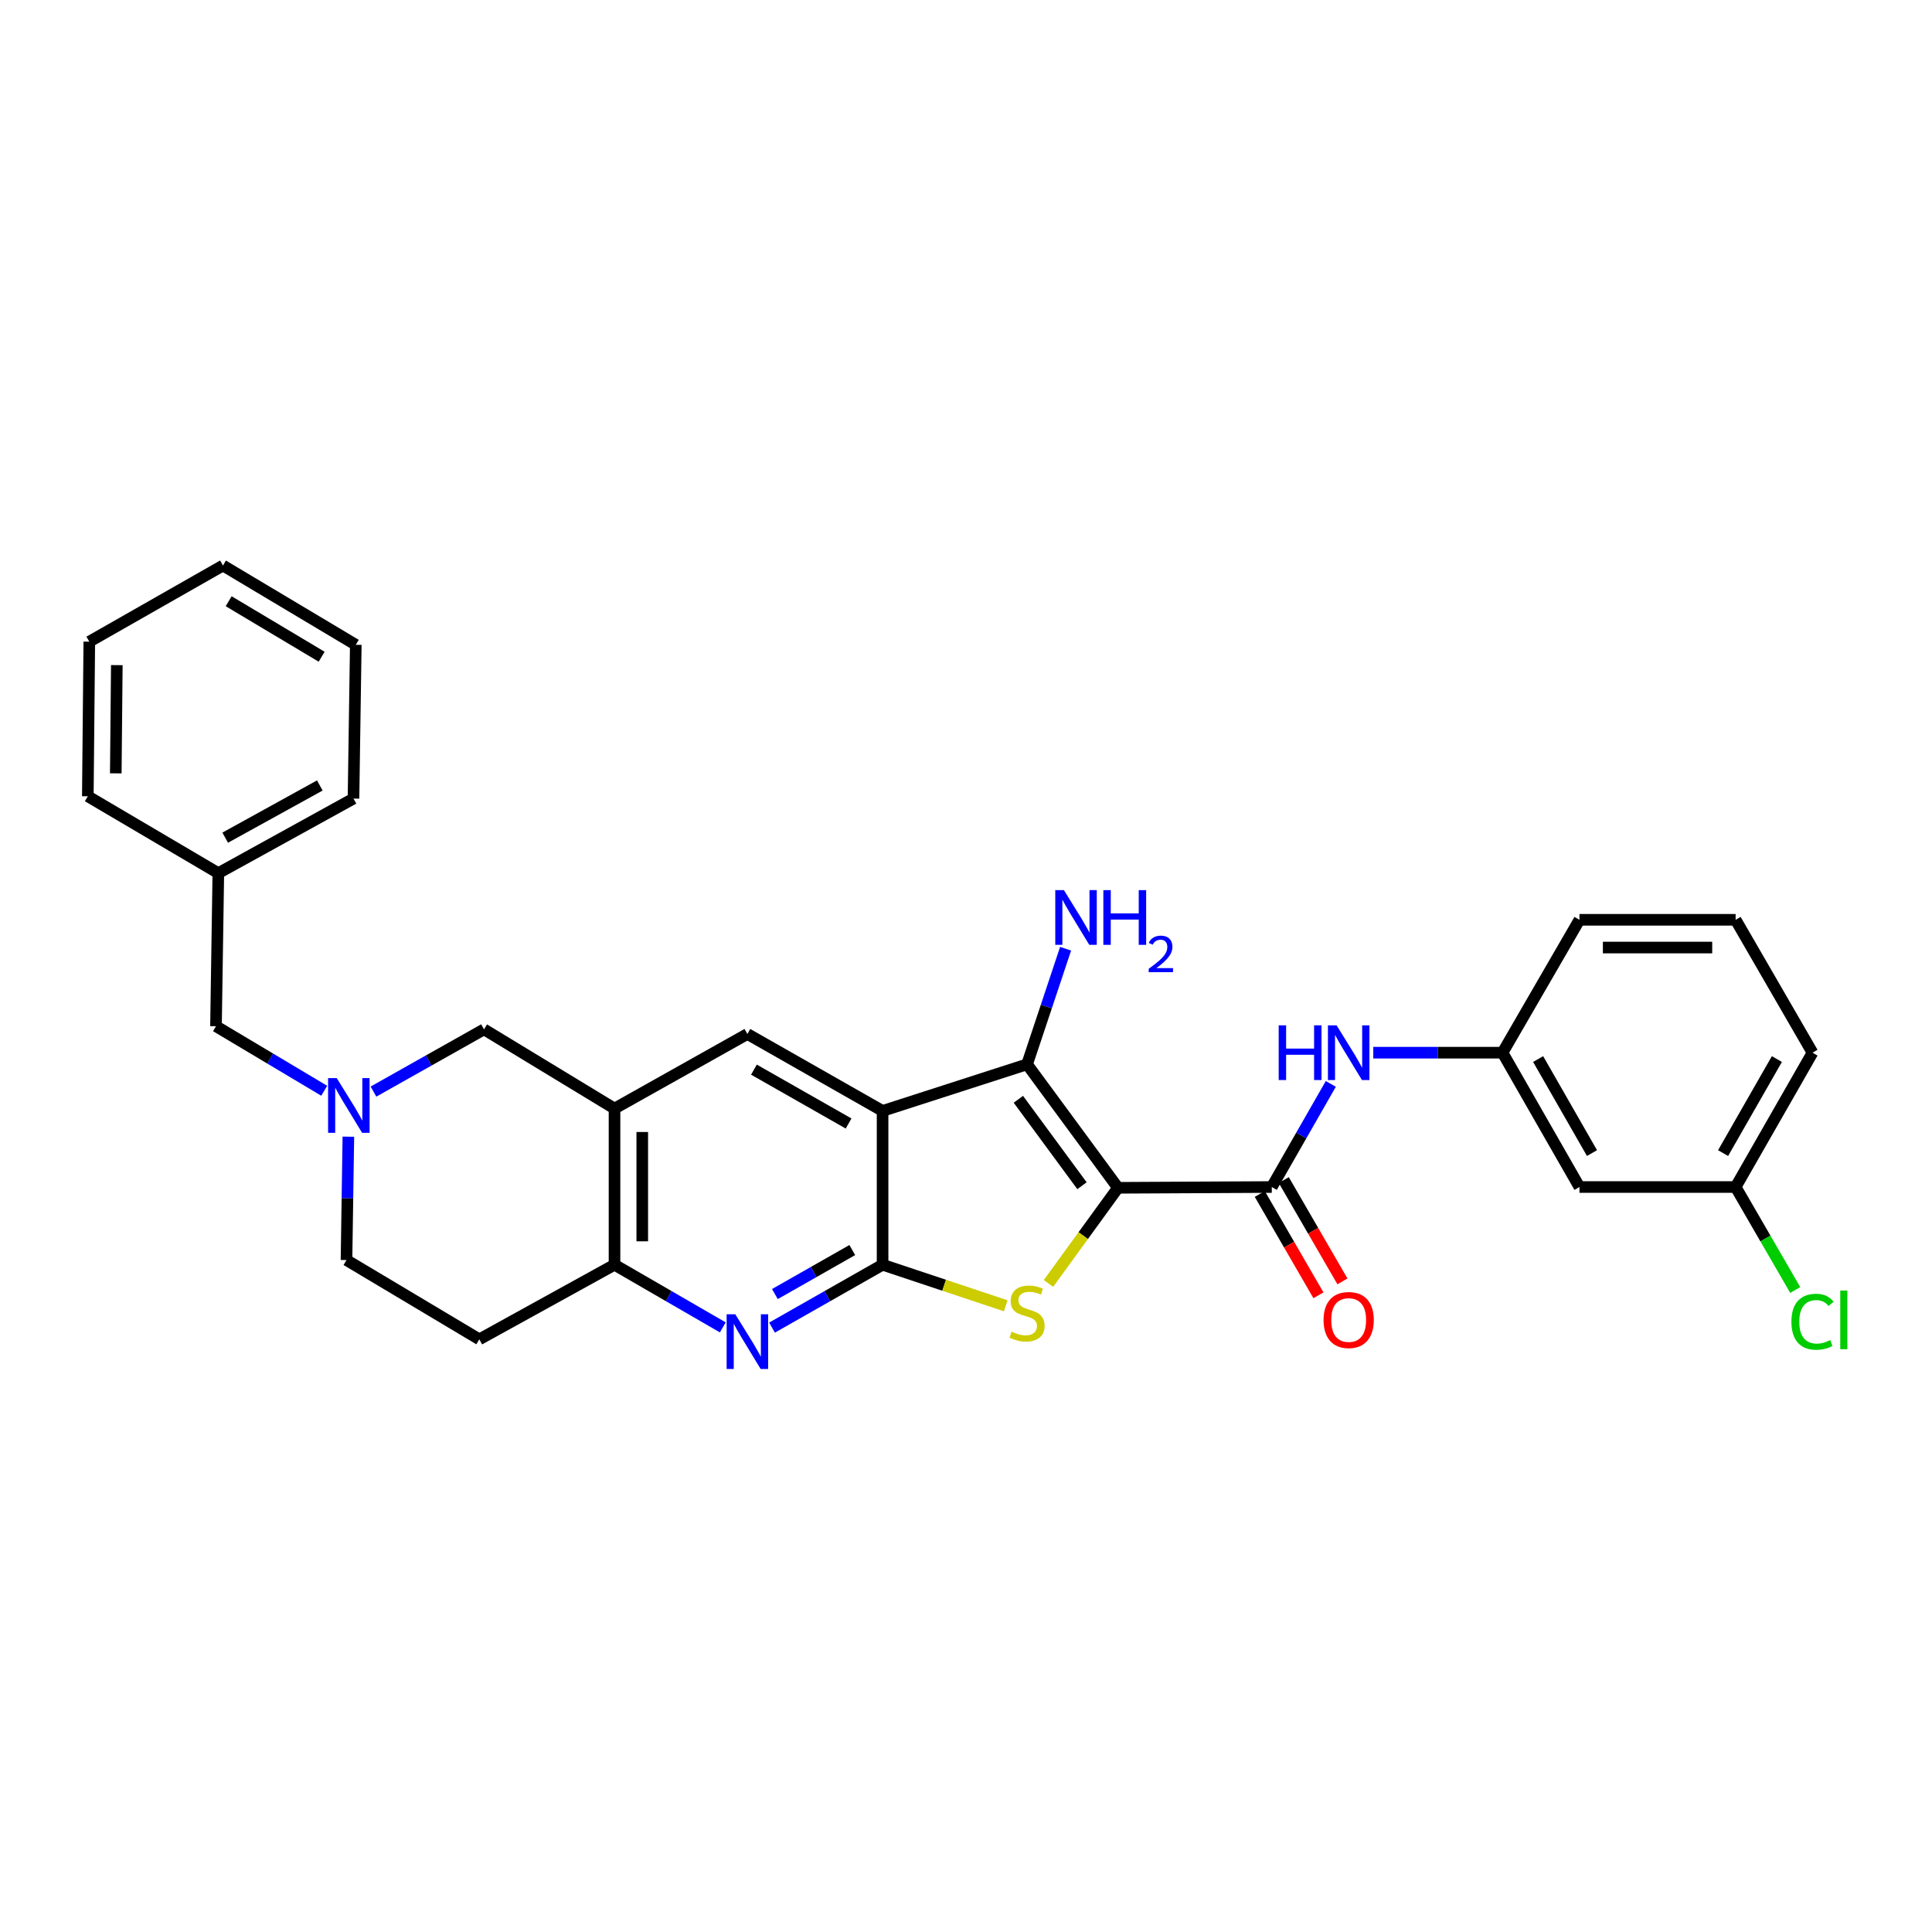 <?xml version='1.0' encoding='iso-8859-1'?>
<svg version='1.1' baseProfile='full'
              xmlns='http://www.w3.org/2000/svg'
                      xmlns:rdkit='http://www.rdkit.org/xml'
                      xmlns:xlink='http://www.w3.org/1999/xlink'
                  xml:space='preserve'
width='1000px' height='1000px' viewBox='0 0 1000 1000'>
<!-- END OF HEADER -->
<rect style='opacity:1.0;fill:#FFFFFF;stroke:none' width='1000' height='1000' x='0' y='0'> </rect>
<path class='bond-2' d='M 578.66,614.805 L 560.675,639.556' style='fill:none;fill-rule:evenodd;stroke:#000000;stroke-width:6px;stroke-linecap:butt;stroke-linejoin:miter;stroke-opacity:1' />
<path class='bond-2' d='M 560.675,639.556 L 542.691,664.307' style='fill:none;fill-rule:evenodd;stroke:#CCCC00;stroke-width:6px;stroke-linecap:butt;stroke-linejoin:miter;stroke-opacity:1' />
<path class='bond-3' d='M 578.66,614.805 L 531.61,550.891' style='fill:none;fill-rule:evenodd;stroke:#000000;stroke-width:6px;stroke-linecap:butt;stroke-linejoin:miter;stroke-opacity:1' />
<path class='bond-3' d='M 560.039,613.731 L 527.103,568.991' style='fill:none;fill-rule:evenodd;stroke:#000000;stroke-width:6px;stroke-linecap:butt;stroke-linejoin:miter;stroke-opacity:1' />
<path class='bond-4' d='M 578.66,614.805 L 658.274,614.398' style='fill:none;fill-rule:evenodd;stroke:#000000;stroke-width:6px;stroke-linecap:butt;stroke-linejoin:miter;stroke-opacity:1' />
<path class='bond-0' d='M 456.822,575.014 L 531.61,550.891' style='fill:none;fill-rule:evenodd;stroke:#000000;stroke-width:6px;stroke-linecap:butt;stroke-linejoin:miter;stroke-opacity:1' />
<path class='bond-7' d='M 456.822,575.014 L 386.845,535.191' style='fill:none;fill-rule:evenodd;stroke:#000000;stroke-width:6px;stroke-linecap:butt;stroke-linejoin:miter;stroke-opacity:1' />
<path class='bond-7' d='M 439.223,581.521 L 390.239,553.645' style='fill:none;fill-rule:evenodd;stroke:#000000;stroke-width:6px;stroke-linecap:butt;stroke-linejoin:miter;stroke-opacity:1' />
<path class='bond-30' d='M 456.822,575.014 L 456.822,654.628' style='fill:none;fill-rule:evenodd;stroke:#000000;stroke-width:6px;stroke-linecap:butt;stroke-linejoin:miter;stroke-opacity:1' />
<path class='bond-1' d='M 456.822,654.628 L 488.69,665.251' style='fill:none;fill-rule:evenodd;stroke:#000000;stroke-width:6px;stroke-linecap:butt;stroke-linejoin:miter;stroke-opacity:1' />
<path class='bond-1' d='M 488.69,665.251 L 520.559,675.874' style='fill:none;fill-rule:evenodd;stroke:#CCCC00;stroke-width:6px;stroke-linecap:butt;stroke-linejoin:miter;stroke-opacity:1' />
<path class='bond-5' d='M 456.822,654.628 L 428.21,670.898' style='fill:none;fill-rule:evenodd;stroke:#000000;stroke-width:6px;stroke-linecap:butt;stroke-linejoin:miter;stroke-opacity:1' />
<path class='bond-5' d='M 428.21,670.898 L 399.597,687.168' style='fill:none;fill-rule:evenodd;stroke:#0000FF;stroke-width:6px;stroke-linecap:butt;stroke-linejoin:miter;stroke-opacity:1' />
<path class='bond-5' d='M 441.14,647.027 L 421.112,658.416' style='fill:none;fill-rule:evenodd;stroke:#000000;stroke-width:6px;stroke-linecap:butt;stroke-linejoin:miter;stroke-opacity:1' />
<path class='bond-5' d='M 421.112,658.416 L 401.083,669.804' style='fill:none;fill-rule:evenodd;stroke:#0000FF;stroke-width:6px;stroke-linecap:butt;stroke-linejoin:miter;stroke-opacity:1' />
<path class='bond-15' d='M 531.61,550.891 L 541.583,520.972' style='fill:none;fill-rule:evenodd;stroke:#000000;stroke-width:6px;stroke-linecap:butt;stroke-linejoin:miter;stroke-opacity:1' />
<path class='bond-15' d='M 541.583,520.972 L 551.557,491.054' style='fill:none;fill-rule:evenodd;stroke:#0000FF;stroke-width:6px;stroke-linecap:butt;stroke-linejoin:miter;stroke-opacity:1' />
<path class='bond-10' d='M 658.274,614.398 L 673.547,587.715' style='fill:none;fill-rule:evenodd;stroke:#000000;stroke-width:6px;stroke-linecap:butt;stroke-linejoin:miter;stroke-opacity:1' />
<path class='bond-10' d='M 673.547,587.715 L 688.821,561.031' style='fill:none;fill-rule:evenodd;stroke:#0000FF;stroke-width:6px;stroke-linecap:butt;stroke-linejoin:miter;stroke-opacity:1' />
<path class='bond-13' d='M 652.06,617.995 L 667.24,644.22' style='fill:none;fill-rule:evenodd;stroke:#000000;stroke-width:6px;stroke-linecap:butt;stroke-linejoin:miter;stroke-opacity:1' />
<path class='bond-13' d='M 667.24,644.22 L 682.42,670.446' style='fill:none;fill-rule:evenodd;stroke:#FF0000;stroke-width:6px;stroke-linecap:butt;stroke-linejoin:miter;stroke-opacity:1' />
<path class='bond-13' d='M 664.487,610.802 L 679.668,637.027' style='fill:none;fill-rule:evenodd;stroke:#000000;stroke-width:6px;stroke-linecap:butt;stroke-linejoin:miter;stroke-opacity:1' />
<path class='bond-13' d='M 679.668,637.027 L 694.848,663.252' style='fill:none;fill-rule:evenodd;stroke:#FF0000;stroke-width:6px;stroke-linecap:butt;stroke-linejoin:miter;stroke-opacity:1' />
<path class='bond-8' d='M 374.118,687.056 L 346.095,670.842' style='fill:none;fill-rule:evenodd;stroke:#0000FF;stroke-width:6px;stroke-linecap:butt;stroke-linejoin:miter;stroke-opacity:1' />
<path class='bond-8' d='M 346.095,670.842 L 318.072,654.628' style='fill:none;fill-rule:evenodd;stroke:#000000;stroke-width:6px;stroke-linecap:butt;stroke-linejoin:miter;stroke-opacity:1' />
<path class='bond-6' d='M 318.072,573.794 L 386.845,535.191' style='fill:none;fill-rule:evenodd;stroke:#000000;stroke-width:6px;stroke-linecap:butt;stroke-linejoin:miter;stroke-opacity:1' />
<path class='bond-11' d='M 318.072,573.794 L 250.52,532.79' style='fill:none;fill-rule:evenodd;stroke:#000000;stroke-width:6px;stroke-linecap:butt;stroke-linejoin:miter;stroke-opacity:1' />
<path class='bond-31' d='M 318.072,573.794 L 318.072,654.628' style='fill:none;fill-rule:evenodd;stroke:#000000;stroke-width:6px;stroke-linecap:butt;stroke-linejoin:miter;stroke-opacity:1' />
<path class='bond-31' d='M 332.431,585.919 L 332.431,642.503' style='fill:none;fill-rule:evenodd;stroke:#000000;stroke-width:6px;stroke-linecap:butt;stroke-linejoin:miter;stroke-opacity:1' />
<path class='bond-12' d='M 318.072,654.628 L 248.095,693.238' style='fill:none;fill-rule:evenodd;stroke:#000000;stroke-width:6px;stroke-linecap:butt;stroke-linejoin:miter;stroke-opacity:1' />
<path class='bond-9' d='M 193.306,565.005 L 221.913,548.898' style='fill:none;fill-rule:evenodd;stroke:#0000FF;stroke-width:6px;stroke-linecap:butt;stroke-linejoin:miter;stroke-opacity:1' />
<path class='bond-9' d='M 221.913,548.898 L 250.52,532.79' style='fill:none;fill-rule:evenodd;stroke:#000000;stroke-width:6px;stroke-linecap:butt;stroke-linejoin:miter;stroke-opacity:1' />
<path class='bond-18' d='M 167.817,564.583 L 139.806,547.877' style='fill:none;fill-rule:evenodd;stroke:#0000FF;stroke-width:6px;stroke-linecap:butt;stroke-linejoin:miter;stroke-opacity:1' />
<path class='bond-18' d='M 139.806,547.877 L 111.794,531.171' style='fill:none;fill-rule:evenodd;stroke:#000000;stroke-width:6px;stroke-linecap:butt;stroke-linejoin:miter;stroke-opacity:1' />
<path class='bond-33' d='M 180.314,588.343 L 179.83,620.273' style='fill:none;fill-rule:evenodd;stroke:#0000FF;stroke-width:6px;stroke-linecap:butt;stroke-linejoin:miter;stroke-opacity:1' />
<path class='bond-33' d='M 179.83,620.273 L 179.346,652.203' style='fill:none;fill-rule:evenodd;stroke:#000000;stroke-width:6px;stroke-linecap:butt;stroke-linejoin:miter;stroke-opacity:1' />
<path class='bond-14' d='M 710.803,544.868 L 744.253,544.868' style='fill:none;fill-rule:evenodd;stroke:#0000FF;stroke-width:6px;stroke-linecap:butt;stroke-linejoin:miter;stroke-opacity:1' />
<path class='bond-14' d='M 744.253,544.868 L 777.702,544.868' style='fill:none;fill-rule:evenodd;stroke:#000000;stroke-width:6px;stroke-linecap:butt;stroke-linejoin:miter;stroke-opacity:1' />
<path class='bond-17' d='M 248.095,693.238 L 179.346,652.203' style='fill:none;fill-rule:evenodd;stroke:#000000;stroke-width:6px;stroke-linecap:butt;stroke-linejoin:miter;stroke-opacity:1' />
<path class='bond-16' d='M 777.702,544.868 L 817.525,614.398' style='fill:none;fill-rule:evenodd;stroke:#000000;stroke-width:6px;stroke-linecap:butt;stroke-linejoin:miter;stroke-opacity:1' />
<path class='bond-16' d='M 796.136,548.161 L 824.012,596.832' style='fill:none;fill-rule:evenodd;stroke:#000000;stroke-width:6px;stroke-linecap:butt;stroke-linejoin:miter;stroke-opacity:1' />
<path class='bond-23' d='M 777.702,544.868 L 817.525,476.087' style='fill:none;fill-rule:evenodd;stroke:#000000;stroke-width:6px;stroke-linecap:butt;stroke-linejoin:miter;stroke-opacity:1' />
<path class='bond-19' d='M 817.525,614.398 L 898.36,614.398' style='fill:none;fill-rule:evenodd;stroke:#000000;stroke-width:6px;stroke-linecap:butt;stroke-linejoin:miter;stroke-opacity:1' />
<path class='bond-21' d='M 111.794,531.171 L 113.007,451.94' style='fill:none;fill-rule:evenodd;stroke:#000000;stroke-width:6px;stroke-linecap:butt;stroke-linejoin:miter;stroke-opacity:1' />
<path class='bond-20' d='M 898.36,614.398 L 913.786,641.054' style='fill:none;fill-rule:evenodd;stroke:#000000;stroke-width:6px;stroke-linecap:butt;stroke-linejoin:miter;stroke-opacity:1' />
<path class='bond-20' d='M 913.786,641.054 L 929.212,667.709' style='fill:none;fill-rule:evenodd;stroke:#00CC00;stroke-width:6px;stroke-linecap:butt;stroke-linejoin:miter;stroke-opacity:1' />
<path class='bond-32' d='M 898.36,614.398 L 938.151,544.868' style='fill:none;fill-rule:evenodd;stroke:#000000;stroke-width:6px;stroke-linecap:butt;stroke-linejoin:miter;stroke-opacity:1' />
<path class='bond-32' d='M 891.866,596.837 L 919.719,548.165' style='fill:none;fill-rule:evenodd;stroke:#000000;stroke-width:6px;stroke-linecap:butt;stroke-linejoin:miter;stroke-opacity:1' />
<path class='bond-25' d='M 113.007,451.94 L 182.968,413.338' style='fill:none;fill-rule:evenodd;stroke:#000000;stroke-width:6px;stroke-linecap:butt;stroke-linejoin:miter;stroke-opacity:1' />
<path class='bond-25' d='M 116.564,433.577 L 165.537,406.556' style='fill:none;fill-rule:evenodd;stroke:#000000;stroke-width:6px;stroke-linecap:butt;stroke-linejoin:miter;stroke-opacity:1' />
<path class='bond-26' d='M 113.007,451.94 L 45.455,412.149' style='fill:none;fill-rule:evenodd;stroke:#000000;stroke-width:6px;stroke-linecap:butt;stroke-linejoin:miter;stroke-opacity:1' />
<path class='bond-22' d='M 898.36,476.087 L 817.525,476.087' style='fill:none;fill-rule:evenodd;stroke:#000000;stroke-width:6px;stroke-linecap:butt;stroke-linejoin:miter;stroke-opacity:1' />
<path class='bond-22' d='M 886.235,490.447 L 829.651,490.447' style='fill:none;fill-rule:evenodd;stroke:#000000;stroke-width:6px;stroke-linecap:butt;stroke-linejoin:miter;stroke-opacity:1' />
<path class='bond-24' d='M 898.36,476.087 L 938.151,544.868' style='fill:none;fill-rule:evenodd;stroke:#000000;stroke-width:6px;stroke-linecap:butt;stroke-linejoin:miter;stroke-opacity:1' />
<path class='bond-28' d='M 182.968,413.338 L 184.157,333.748' style='fill:none;fill-rule:evenodd;stroke:#000000;stroke-width:6px;stroke-linecap:butt;stroke-linejoin:miter;stroke-opacity:1' />
<path class='bond-27' d='M 45.455,412.149 L 46.22,332.128' style='fill:none;fill-rule:evenodd;stroke:#000000;stroke-width:6px;stroke-linecap:butt;stroke-linejoin:miter;stroke-opacity:1' />
<path class='bond-27' d='M 59.928,400.283 L 60.464,344.269' style='fill:none;fill-rule:evenodd;stroke:#000000;stroke-width:6px;stroke-linecap:butt;stroke-linejoin:miter;stroke-opacity:1' />
<path class='bond-29' d='M 46.22,332.128 L 115.408,292.712' style='fill:none;fill-rule:evenodd;stroke:#000000;stroke-width:6px;stroke-linecap:butt;stroke-linejoin:miter;stroke-opacity:1' />
<path class='bond-34' d='M 184.157,333.748 L 115.408,292.712' style='fill:none;fill-rule:evenodd;stroke:#000000;stroke-width:6px;stroke-linecap:butt;stroke-linejoin:miter;stroke-opacity:1' />
<path class='bond-34' d='M 166.485,339.922 L 118.361,311.197' style='fill:none;fill-rule:evenodd;stroke:#000000;stroke-width:6px;stroke-linecap:butt;stroke-linejoin:miter;stroke-opacity:1' />
<path  class='atom-3' d='M 523.61 689.277
Q 523.93 689.397, 525.25 689.957
Q 526.57 690.517, 528.01 690.877
Q 529.49 691.197, 530.93 691.197
Q 533.61 691.197, 535.17 689.917
Q 536.73 688.597, 536.73 686.317
Q 536.73 684.757, 535.93 683.797
Q 535.17 682.837, 533.97 682.317
Q 532.77 681.797, 530.77 681.197
Q 528.25 680.437, 526.73 679.717
Q 525.25 678.997, 524.17 677.477
Q 523.13 675.957, 523.13 673.397
Q 523.13 669.837, 525.53 667.637
Q 527.97 665.437, 532.77 665.437
Q 536.05 665.437, 539.77 666.997
L 538.85 670.077
Q 535.45 668.677, 532.89 668.677
Q 530.13 668.677, 528.61 669.837
Q 527.09 670.957, 527.13 672.917
Q 527.13 674.437, 527.89 675.357
Q 528.69 676.277, 529.81 676.797
Q 530.97 677.317, 532.89 677.917
Q 535.45 678.717, 536.97 679.517
Q 538.49 680.317, 539.57 681.957
Q 540.69 683.557, 540.69 686.317
Q 540.69 690.237, 538.05 692.357
Q 535.45 694.437, 531.09 694.437
Q 528.57 694.437, 526.65 693.877
Q 524.77 693.357, 522.53 692.437
L 523.61 689.277
' fill='#CCCC00'/>
<path  class='atom-6' d='M 380.585 680.259
L 389.865 695.259
Q 390.785 696.739, 392.265 699.419
Q 393.745 702.099, 393.825 702.259
L 393.825 680.259
L 397.585 680.259
L 397.585 708.579
L 393.705 708.579
L 383.745 692.179
Q 382.585 690.259, 381.345 688.059
Q 380.145 685.859, 379.785 685.179
L 379.785 708.579
L 376.105 708.579
L 376.105 680.259
L 380.585 680.259
' fill='#0000FF'/>
<path  class='atom-10' d='M 174.299 558.022
L 183.579 573.022
Q 184.499 574.502, 185.979 577.182
Q 187.459 579.862, 187.539 580.022
L 187.539 558.022
L 191.299 558.022
L 191.299 586.342
L 187.419 586.342
L 177.459 569.942
Q 176.299 568.022, 175.059 565.822
Q 173.859 563.622, 173.499 562.942
L 173.499 586.342
L 169.819 586.342
L 169.819 558.022
L 174.299 558.022
' fill='#0000FF'/>
<path  class='atom-11' d='M 661.853 530.708
L 665.693 530.708
L 665.693 542.748
L 680.173 542.748
L 680.173 530.708
L 684.013 530.708
L 684.013 559.028
L 680.173 559.028
L 680.173 545.948
L 665.693 545.948
L 665.693 559.028
L 661.853 559.028
L 661.853 530.708
' fill='#0000FF'/>
<path  class='atom-11' d='M 691.813 530.708
L 701.093 545.708
Q 702.013 547.188, 703.493 549.868
Q 704.973 552.548, 705.053 552.708
L 705.053 530.708
L 708.813 530.708
L 708.813 559.028
L 704.933 559.028
L 694.973 542.628
Q 693.813 540.708, 692.573 538.508
Q 691.373 536.308, 691.013 535.628
L 691.013 559.028
L 687.333 559.028
L 687.333 530.708
L 691.813 530.708
' fill='#0000FF'/>
<path  class='atom-14' d='M 685.073 683.235
Q 685.073 676.435, 688.433 672.635
Q 691.793 668.835, 698.073 668.835
Q 704.353 668.835, 707.713 672.635
Q 711.073 676.435, 711.073 683.235
Q 711.073 690.115, 707.673 694.035
Q 704.273 697.915, 698.073 697.915
Q 691.833 697.915, 688.433 694.035
Q 685.073 690.155, 685.073 683.235
M 698.073 694.715
Q 702.393 694.715, 704.713 691.835
Q 707.073 688.915, 707.073 683.235
Q 707.073 677.675, 704.713 674.875
Q 702.393 672.035, 698.073 672.035
Q 693.753 672.035, 691.393 674.835
Q 689.073 677.635, 689.073 683.235
Q 689.073 688.955, 691.393 691.835
Q 693.753 694.715, 698.073 694.715
' fill='#FF0000'/>
<path  class='atom-16' d='M 550.686 460.731
L 559.966 475.731
Q 560.886 477.211, 562.366 479.891
Q 563.846 482.571, 563.926 482.731
L 563.926 460.731
L 567.686 460.731
L 567.686 489.051
L 563.806 489.051
L 553.846 472.651
Q 552.686 470.731, 551.446 468.531
Q 550.246 466.331, 549.886 465.651
L 549.886 489.051
L 546.206 489.051
L 546.206 460.731
L 550.686 460.731
' fill='#0000FF'/>
<path  class='atom-16' d='M 571.086 460.731
L 574.926 460.731
L 574.926 472.771
L 589.406 472.771
L 589.406 460.731
L 593.246 460.731
L 593.246 489.051
L 589.406 489.051
L 589.406 475.971
L 574.926 475.971
L 574.926 489.051
L 571.086 489.051
L 571.086 460.731
' fill='#0000FF'/>
<path  class='atom-16' d='M 594.618 488.057
Q 595.305 486.288, 596.942 485.312
Q 598.578 484.308, 600.849 484.308
Q 603.674 484.308, 605.258 485.84
Q 606.842 487.371, 606.842 490.09
Q 606.842 492.862, 604.782 495.449
Q 602.75 498.036, 598.526 501.099
L 607.158 501.099
L 607.158 503.211
L 594.566 503.211
L 594.566 501.442
Q 598.05 498.96, 600.11 497.112
Q 602.195 495.264, 603.198 493.601
Q 604.202 491.938, 604.202 490.222
Q 604.202 488.427, 603.304 487.424
Q 602.406 486.42, 600.849 486.42
Q 599.344 486.42, 598.341 487.028
Q 597.338 487.635, 596.625 488.981
L 594.618 488.057
' fill='#0000FF'/>
<path  class='atom-21' d='M 927.231 684.135
Q 927.231 677.095, 930.511 673.415
Q 933.831 669.695, 940.111 669.695
Q 945.951 669.695, 949.071 673.815
L 946.431 675.975
Q 944.151 672.975, 940.111 672.975
Q 935.831 672.975, 933.551 675.855
Q 931.311 678.695, 931.311 684.135
Q 931.311 689.735, 933.631 692.615
Q 935.991 695.495, 940.551 695.495
Q 943.671 695.495, 947.311 693.615
L 948.431 696.615
Q 946.951 697.575, 944.711 698.135
Q 942.471 698.695, 939.991 698.695
Q 933.831 698.695, 930.511 694.935
Q 927.231 691.175, 927.231 684.135
' fill='#00CC00'/>
<path  class='atom-21' d='M 952.511 667.975
L 956.191 667.975
L 956.191 698.335
L 952.511 698.335
L 952.511 667.975
' fill='#00CC00'/>
</svg>
